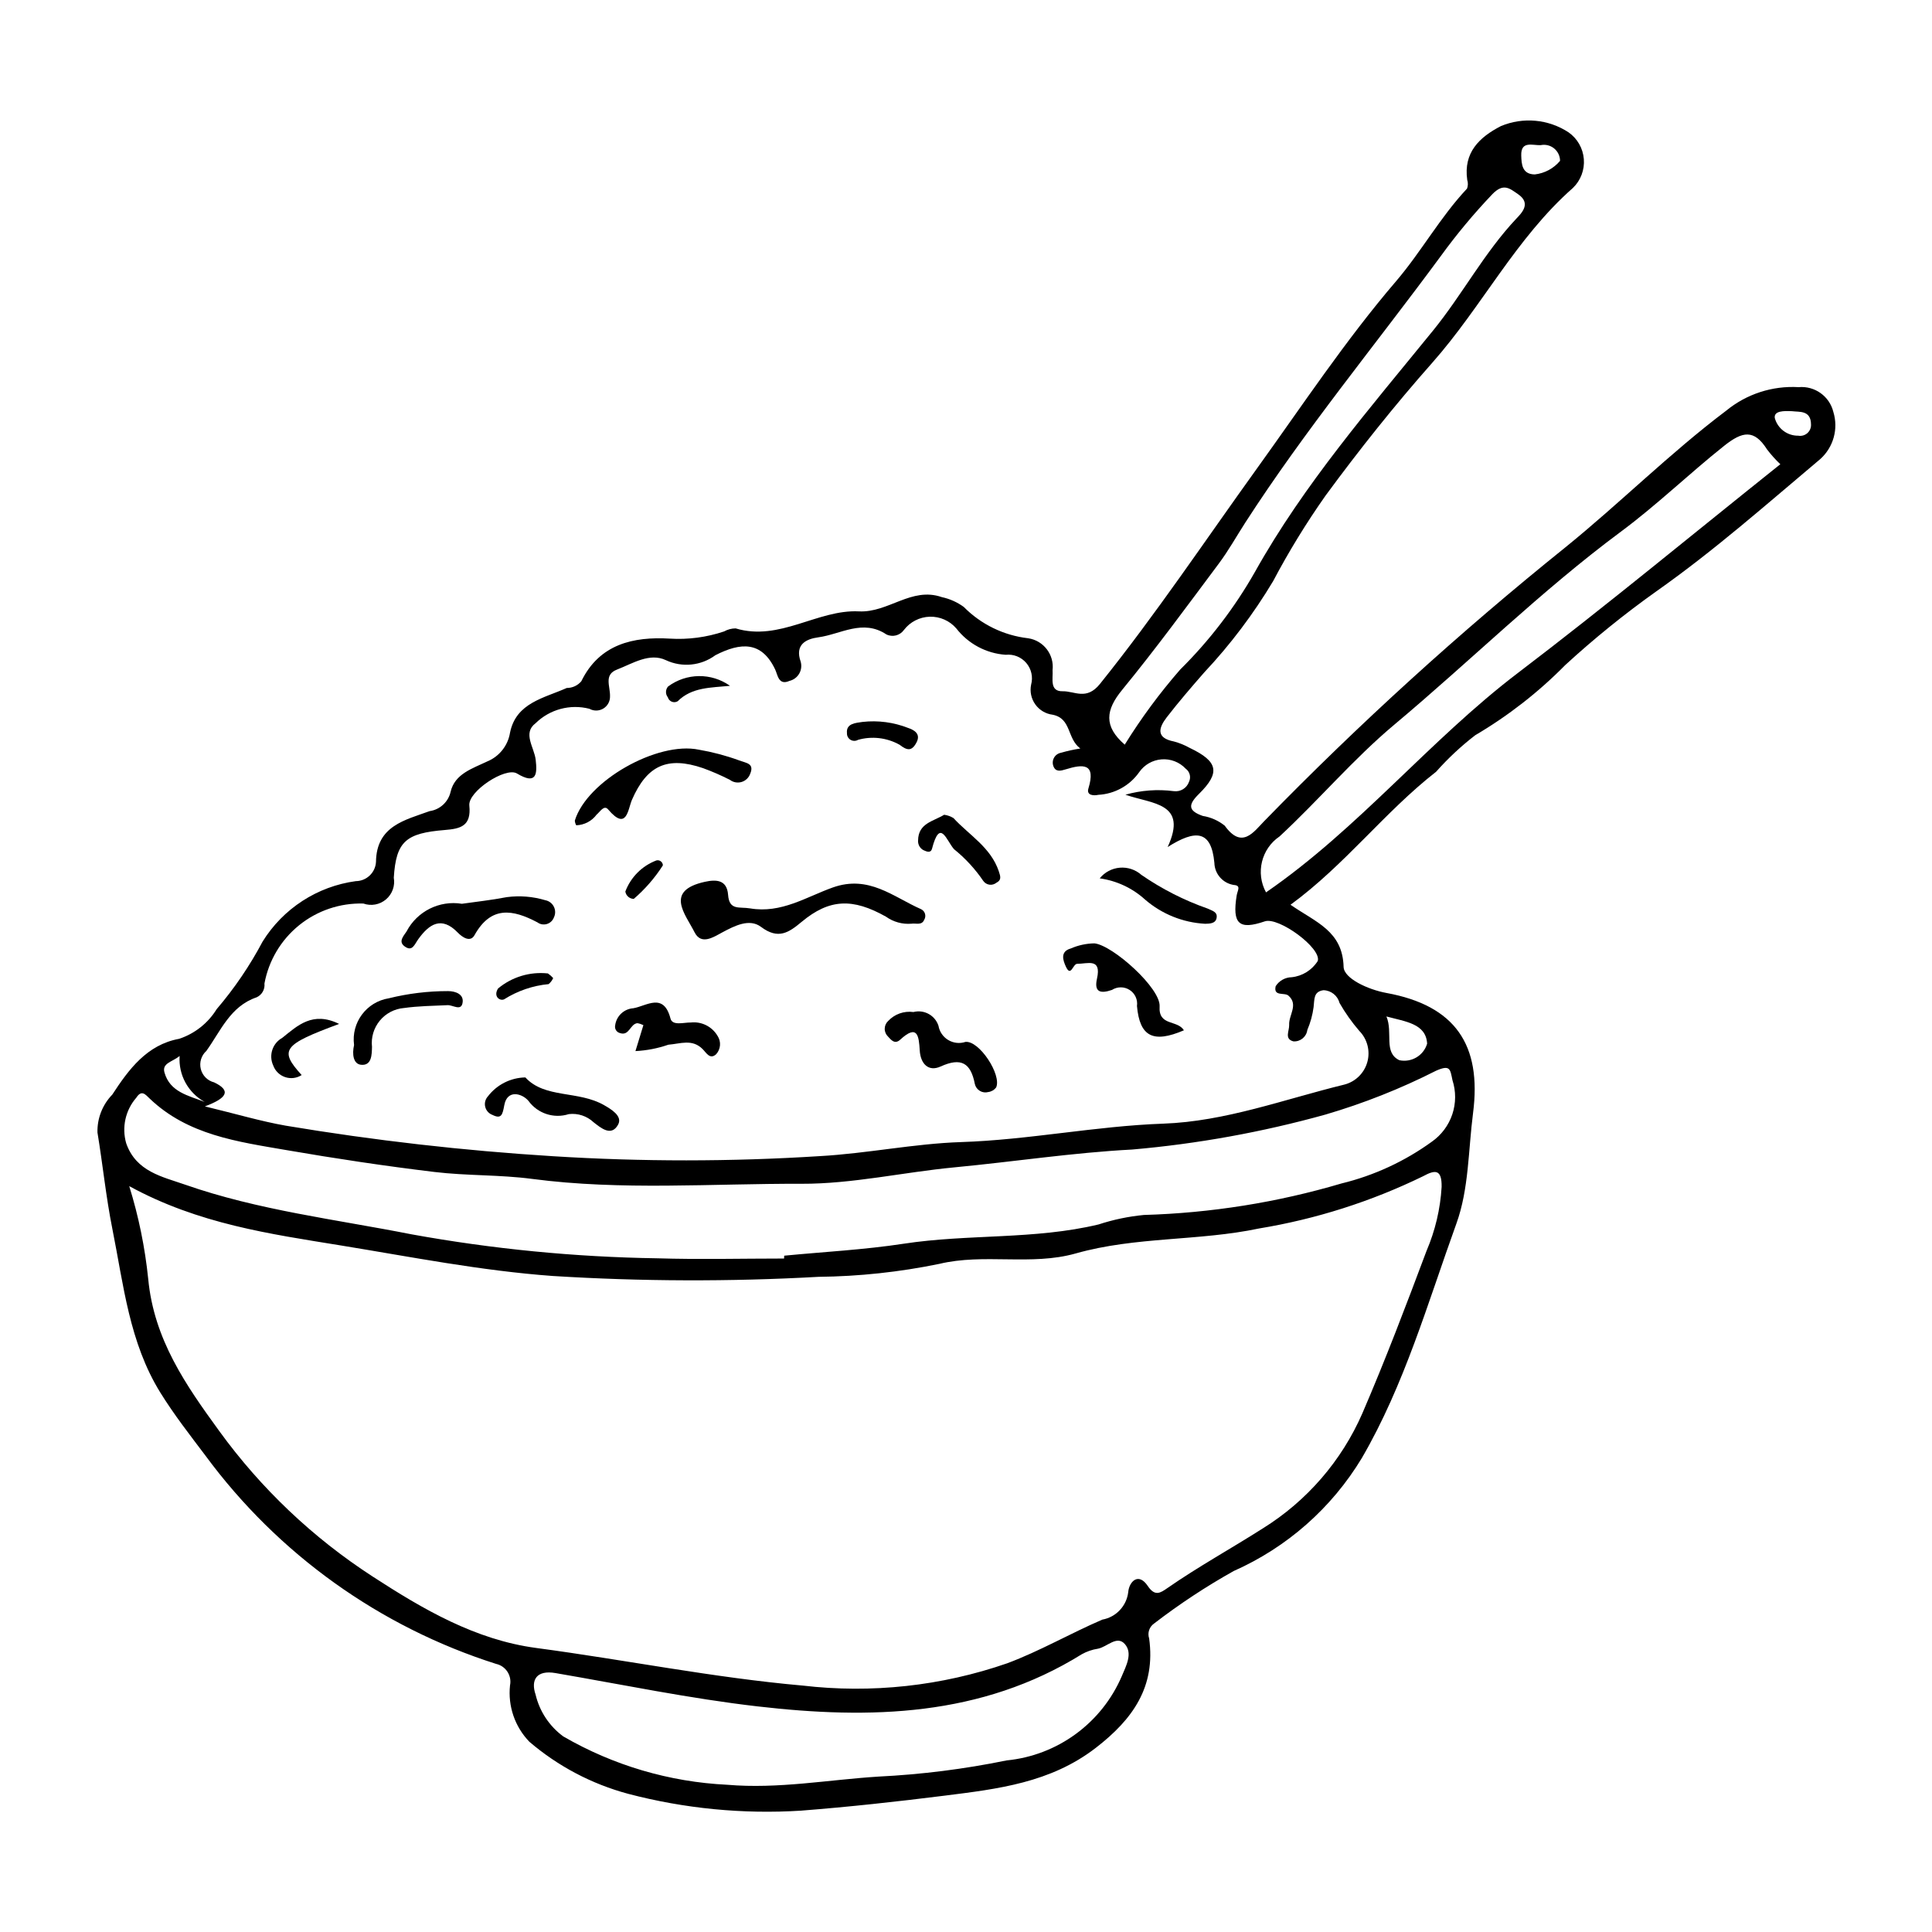 <?xml version="1.0" encoding="UTF-8"?>
<!-- Uploaded to: SVG Repo, www.svgrepo.com, Generator: SVG Repo Mixer Tools -->
<svg fill="#000000" width="800px" height="800px" version="1.1" viewBox="144 144 512 512" xmlns="http://www.w3.org/2000/svg">
 <g>
  <path d="m486 383.77c6.715 4.668 13.809 6.926 14.07 16.477 0.082 3.043 6.438 6 11.344 6.898 18.23 3.336 25.301 13.727 22.957 31.848-1.27 9.805-1.09 20.086-4.406 29.254-7.594 21.016-13.773 42.758-25.078 62.176-7.977 13.211-19.82 23.652-33.93 29.906-7.371 4.125-14.434 8.785-21.129 13.934-1.262 0.883-1.785 2.488-1.293 3.941 1.758 12.793-4.289 21.391-14.129 28.988-12.023 9.285-25.996 10.906-40.078 12.676-12.633 1.586-25.301 2.981-37.992 3.969v0.004c-15.434 0.973-30.926-0.535-45.883-4.465-9.641-2.59-18.582-7.305-26.168-13.793-3.84-3.973-5.715-9.445-5.125-14.938 0.535-2.594-1.117-5.133-3.703-5.699-30.828-9.801-57.766-29.098-76.965-55.133-4.144-5.492-8.344-10.863-11.98-16.727-8.258-13.305-9.754-28.555-12.723-43.355-1.699-8.461-2.551-17.086-3.961-25.609-0.094-3.738 1.324-7.356 3.93-10.039 4.34-6.648 9.156-13.211 17.707-14.785v0.004c4.137-1.367 7.66-4.152 9.949-7.859 4.707-5.508 8.793-11.52 12.184-17.922 5.43-8.75 14.48-14.621 24.684-16.008 2.848-0.02 5.195-2.242 5.359-5.086 0.105-9.594 7.754-11.105 14.211-13.469 2.746-0.391 4.965-2.441 5.57-5.148 1.117-4.762 5.832-6.16 9.656-7.996l-0.004-0.004c3.238-1.309 5.551-4.223 6.094-7.676 1.621-7.926 9.043-9.125 15.023-11.812 1.488 0.008 2.902-0.645 3.863-1.781 4.824-9.883 13.816-11.863 23.43-11.301h-0.004c4.883 0.305 9.777-0.344 14.414-1.906 0.934-0.523 1.988-0.801 3.059-0.805 11.672 3.519 21.703-5.055 32.66-4.508 7.852 0.391 13.918-6.586 21.98-3.777 2.098 0.449 4.074 1.332 5.809 2.594 4.574 4.629 10.59 7.559 17.051 8.305 4.09 0.598 6.965 4.34 6.488 8.445 0.168 2.172-0.871 5.676 2.652 5.602 3.215-0.07 6.328 2.512 9.91-1.949 14.809-18.434 27.895-38.047 41.676-57.191 11.988-16.652 23.355-33.836 36.777-49.508 6.68-7.801 11.711-16.996 18.824-24.562 0.273-0.738 0.293-1.543 0.051-2.293-1.039-7.273 3.215-11.328 8.922-14.27 5.875-2.461 12.59-1.844 17.918 1.648 2.344 1.637 3.832 4.238 4.059 7.09 0.23 2.852-0.828 5.656-2.883 7.644-15.109 13.305-24.121 31.461-37.277 46.328-9.988 11.289-19.387 23.098-28.328 35.27v0.004c-5.09 7.227-9.715 14.773-13.844 22.594-5.199 8.691-11.316 16.805-18.25 24.191-3.414 3.902-6.805 7.836-9.973 11.938-2.121 2.746-2.902 5.453 1.941 6.379 1.453 0.391 2.848 0.961 4.16 1.695 7.512 3.578 8.219 6.531 2.43 12.227-2.941 2.894-2.824 4.449 1.055 5.812v-0.004c2.129 0.344 4.129 1.234 5.809 2.586 4.527 6.293 7.582 1.762 10.496-1.254h0.004c25.113-25.773 51.77-50.004 79.816-72.551 14.473-11.73 27.652-24.93 42.531-36.148 5.394-4.441 12.27-6.68 19.246-6.266 4.266-0.383 8.172 2.41 9.191 6.57 1.375 4.473 0.031 9.34-3.449 12.473-14.238 11.977-28.145 24.289-43.453 35.062-8.453 6.008-16.523 12.539-24.16 19.555-7.102 7.203-15.117 13.449-23.836 18.578-3.758 2.894-7.234 6.141-10.383 9.691-13.641 10.641-24.141 24.684-38.574 35.242zm-307.75 74.57c2.488 8.004 4.172 16.234 5.027 24.574 1.512 16.043 9.965 28.133 18.793 40.277 11.062 15.262 24.855 28.348 40.676 38.598 13.371 8.68 27.203 16.789 43.391 18.945 23.531 3.133 46.832 7.856 70.512 9.957l-0.004-0.004c18.316 2.156 36.879 0.137 54.297-5.906 8.629-3.223 16.695-7.91 25.18-11.562 3.668-0.66 6.465-3.648 6.879-7.356 0.223-2.594 2.637-5.344 5.18-1.551 1.902 2.836 3.332 1.832 5.188 0.547 8.188-5.688 16.93-10.488 25.309-15.832l-0.004 0.004c11.668-7.258 20.863-17.883 26.363-30.477 6.109-14.18 11.605-28.629 17.023-43.094v0.004c2.293-5.363 3.641-11.082 3.984-16.902 0.09-4.875-1.84-4.512-4.902-2.852-13.742 6.699-28.387 11.363-43.473 13.848-15.992 3.383-32.641 2.102-48.574 6.613-11.805 3.344-24.297-0.098-36.234 2.785v-0.004c-10.512 2.164-21.207 3.309-31.938 3.422-23.473 1.309-47 1.23-70.465-0.227-19.07-1.391-37.586-5.07-56.254-8.109-18.629-3.035-37.555-5.648-55.953-15.699zm20.055-21.133c8.453 2.043 14.863 3.953 21.406 5.106 23.469 3.922 47.121 6.625 70.871 8.098 23.535 1.473 47.145 1.465 70.68-0.027 12.543-0.695 24.996-3.312 37.426-3.719 18.008-0.586 35.621-4.246 53.578-4.883 16.52-0.586 32.074-6.469 47.977-10.348 2.961-0.754 5.293-3.031 6.113-5.977 0.82-2.941 0.004-6.098-2.141-8.273-1.973-2.293-3.723-4.766-5.223-7.387-0.508-1.949-2.242-3.324-4.254-3.379-2.703 0.355-2.363 2.465-2.617 4.426h0.004c-0.277 2.106-0.84 4.164-1.672 6.121-0.238 1.82-1.859 3.141-3.691 3.008-2.477-0.652-1.043-2.793-1.121-4.383-0.129-2.598 2.531-5.348-0.195-7.738-1.055-0.922-4.039 0.324-3.379-2.504 0.93-1.453 2.523-2.344 4.246-2.371 2.836-0.301 5.383-1.887 6.902-4.301 1.07-3.387-10.363-11.758-14.023-10.508-6.84 2.336-8.691 0.723-7.453-6.898 0.215-1.32 1.25-2.609-0.77-2.742-2.91-0.453-5.078-2.926-5.148-5.871-0.816-8.703-4.969-8.867-12.379-4.184 5.41-11.77-3.988-11.352-11.195-13.863v-0.004c4.164-1.176 8.523-1.496 12.812-0.941 1.773 0.242 3.469-0.801 4.047-2.492 0.578-1.215 0.207-2.672-0.883-3.461-1.648-1.746-3.992-2.656-6.387-2.473-2.394 0.18-4.578 1.43-5.941 3.402-2.504 3.559-6.5 5.769-10.844 6-1.164 0.266-3.184 0.191-2.613-1.68 2.051-6.727-1.383-6.504-6.016-5.074-1.262 0.387-2.66 0.797-3.269-0.859v-0.004c-0.273-0.734-0.203-1.547 0.184-2.231 0.383-0.68 1.051-1.152 1.82-1.297 1.688-0.488 3.402-0.867 5.137-1.129-3.606-2.719-2.289-7.941-7.348-8.961-1.844-0.23-3.504-1.223-4.586-2.734s-1.48-3.406-1.105-5.227c0.551-2.008 0.074-4.156-1.273-5.742-1.352-1.586-3.394-2.402-5.465-2.176-5.148-0.355-9.902-2.891-13.07-6.965-1.754-2.051-4.344-3.199-7.047-3.125-2.699 0.078-5.219 1.371-6.856 3.519-1.051 1.465-3 1.965-4.625 1.184-6.277-4.176-12.125-0.039-18.074 0.762-3.133 0.422-6.285 1.844-4.652 6.465v0.004c0.301 1.07 0.152 2.219-0.41 3.176-0.566 0.961-1.496 1.648-2.578 1.902-2.898 1.281-3.09-1.578-3.789-3.047-3.551-7.465-9.027-7.254-15.855-3.75l0.004 0.004c-3.789 2.793-8.801 3.297-13.066 1.312-4.348-2.086-8.844 0.875-13.004 2.484-3.516 1.359-1.773 4.363-1.836 7.047v-0.004c0.047 1.328-0.621 2.574-1.754 3.269-1.133 0.691-2.551 0.723-3.707 0.074-5.098-1.312-10.512 0.141-14.266 3.828-3.5 2.629-0.352 6.383 0.027 9.68 0.422 3.66 0.32 6.812-4.965 3.637-3.023-1.816-13.004 4.773-12.621 8.484 0.566 5.488-2.352 6.16-6.504 6.496-10.254 0.836-12.91 2.969-13.512 12.625h-0.004c0.391 2.148-0.391 4.34-2.051 5.754-1.66 1.418-3.949 1.84-6.004 1.109-6.184-0.176-12.223 1.863-17.031 5.75s-8.066 9.367-9.188 15.449c0.172 1.539-0.668 3.016-2.082 3.656-6.973 2.359-9.508 8.914-13.32 14.211-1.336 1.203-1.898 3.039-1.469 4.781 0.434 1.746 1.789 3.106 3.531 3.543 4.719 2.25 3.258 4.231-2.434 6.363zm153.48 40.316 0.039-0.754c10.562-1.02 21.199-1.57 31.676-3.172 17.129-2.621 34.648-1.031 51.617-5.102l-0.004 0.004c3.902-1.281 7.934-2.125 12.02-2.519 17.746-0.512 35.355-3.316 52.383-8.352 8.617-2.098 16.746-5.856 23.93-11.059 2.535-1.773 4.438-4.316 5.426-7.25 0.984-2.938 1-6.109 0.047-9.055-0.613-2.934-0.59-4.164-4.34-2.512-9.398 4.769-19.219 8.66-29.336 11.625-16.746 4.656-33.887 7.758-51.203 9.262-15.648 0.816-31.379 3.231-47.105 4.723-13.531 1.285-27.023 4.398-40.523 4.352-23.797-0.078-47.703 1.828-71.402-1.293-8.633-1.137-17.273-0.801-25.906-1.84-13.125-1.582-26.176-3.543-39.176-5.789-12.902-2.227-26.137-3.961-36.277-13.676-1.125-1.078-2.129-2.383-3.519-0.227-2.891 3.312-3.906 7.867-2.688 12.094 2.629 7.531 9.582 8.855 15.594 10.957 19.434 6.797 39.887 9.191 59.98 13.16 21.508 3.902 43.301 6.031 65.156 6.363 11.195 0.348 22.406 0.059 33.613 0.059zm24.992 137.29v0.004c11.422-0.559 22.785-1.992 33.992-4.289 6.613-0.648 12.934-3.059 18.301-6.984 5.363-3.922 9.582-9.211 12.207-15.316 1.156-2.758 2.981-6.078 0.812-8.543-2.102-2.387-4.695 0.781-7.121 1.238h0.004c-1.508 0.23-2.957 0.727-4.285 1.469-26.715 16.59-56.125 17.262-85.914 13.82-17.961-2.074-35.734-5.769-53.574-8.832-4.996-0.859-6.606 1.785-5.254 5.742v0.004c1.059 4.434 3.656 8.348 7.332 11.047 13.25 7.68 28.148 12.074 43.449 12.809 13.531 1.16 26.711-1.328 40.051-2.164zm239.03-347.79v0.004c-1.273-1.207-2.449-2.516-3.512-3.91-3.441-5.414-6.504-4.84-11.375-0.969-9.297 7.394-17.879 15.719-27.348 22.738-21.191 15.719-39.879 34.254-60.023 51.125-10.898 9.129-20.059 20.02-30.441 29.645-4.844 3.277-6.402 9.703-3.598 14.836 24.629-16.969 43.309-40.32 66.75-58.148 23.527-17.895 46.309-36.77 69.547-55.316zm-173.74 74.32c4.348-7.016 9.258-13.664 14.684-19.887 7.762-7.684 14.43-16.395 19.824-25.891 13.012-23.27 30.473-43.383 47.191-63.953 7.785-9.582 13.551-20.602 22.051-29.641 1.383-1.469 4.059-4.031 0.516-6.484-2.309-1.602-3.922-3.051-6.875 0.004v0.004c-4.91 5.156-9.469 10.633-13.652 16.395-17.301 23.5-35.934 46.027-51.781 70.59-2.34 3.629-4.449 7.426-7.027 10.875-8.41 11.254-16.715 22.609-25.617 33.469-4.371 5.336-4.957 9.625 0.688 14.52zm69.348 72.031c1.809 4.293-0.852 9.527 3.418 11.59 3.223 0.688 6.434-1.219 7.371-4.375-0.293-5.324-5.684-5.828-10.789-7.215zm46.016-226.75c-0.008-1.281-0.59-2.492-1.586-3.297-0.996-0.809-2.305-1.121-3.559-0.859-2.086 0.109-5.266-1.262-5.141 2.742 0.07 2.281 0.203 4.981 3.59 5.016 2.613-0.293 5.012-1.586 6.695-3.602zm61.52 66.352c-2.305-0.121-4.883-0.09-4.617 1.801 0.758 2.801 3.32 4.731 6.223 4.688 0.863 0.152 1.75-0.094 2.406-0.672s1.016-1.422 0.973-2.297c-0.023-3.852-3.129-3.266-4.984-3.519zm-420.71 183.05c-4.391-2.422-6.981-7.172-6.637-12.172-1.973 1.594-4.711 1.871-4.023 4.352 1.449 5.203 6.328 6.129 10.66 7.82z"/>
  <path d="m385.54 388.79c-2.394 0.199-4.785-0.461-6.742-1.859-8.836-4.973-14.996-4.758-22.359 1.375-3.414 2.848-6.191 4.758-10.762 1.328-3.066-2.301-6.945-0.32-10.324 1.492-2.277 1.219-5.527 3.43-7.293-0.074-2.426-4.812-8.012-10.988 2.719-13.359 3-0.664 5.875-0.582 6.172 3.449 0.309 4.231 2.977 3.102 5.836 3.59 8.27 1.406 14.914-3.051 21.891-5.535 9.59-3.414 16 2.492 23.445 5.758h-0.008c0.496 0.242 0.867 0.684 1.023 1.211 0.156 0.531 0.078 1.102-0.207 1.574-0.656 1.586-2.211 0.852-3.391 1.051z"/>
  <path d="m296.71 362.71c-0.223-0.383-0.348-0.809-0.375-1.246 3.223-10.559 21.934-21.082 32.863-18.789h0.004c3.598 0.617 7.133 1.551 10.566 2.797 1.875 0.754 4.203 0.742 3.055 3.551-0.363 1.055-1.211 1.875-2.277 2.203-1.07 0.324-2.231 0.117-3.117-0.559-2.312-1.18-4.691-2.215-7.125-3.102-9.461-3.234-14.852-0.703-18.816 8.359-1.117 2.547-1.34 8.449-6.324 2.586-1.102-1.297-2.16 0.656-3.047 1.359-1.273 1.727-3.266 2.769-5.406 2.84z"/>
  <path d="m457.75 417.04c-8.16 3.496-11.715 1.688-12.441-6.43 0.242-1.68-0.516-3.34-1.938-4.258-1.426-0.922-3.25-0.926-4.68-0.016-3.191 1.102-4.762 0.5-3.981-2.973 1.246-5.559-2.457-3.938-5.254-3.941-1.145 0-1.656 3.723-3.023 0.668-0.664-1.488-1.602-3.914 1.332-4.734 1.984-0.863 4.117-1.324 6.281-1.355 4.875 0.52 17.574 11.902 17.262 16.707-0.344 5.297 4.707 3.496 6.441 6.332z"/>
  <path d="m386.07 412.2c2.82-0.723 5.719 0.863 6.633 3.633 0.27 1.578 1.215 2.961 2.586 3.781 1.371 0.824 3.035 1.008 4.555 0.504 3.664-0.426 9.66 8.73 8.145 12.066h0.004c-0.5 0.668-1.25 1.109-2.078 1.215-0.754 0.211-1.566 0.105-2.238-0.297-0.676-0.402-1.156-1.062-1.332-1.828-1.078-5.578-3.606-7.121-9.07-4.641-3.25 1.473-5.316-0.738-5.531-4.238-0.23-3.754-0.539-7.148-5.18-2.867-1.449 1.336-2.438 0.023-3.223-0.824l0.004 0.004c-0.566-0.535-0.887-1.277-0.883-2.059 0-0.777 0.32-1.52 0.887-2.051 1.715-1.848 4.223-2.742 6.723-2.398z"/>
  <path d="m266.41 383.51c3.496-0.504 7.734-0.957 11.906-1.762 3.41-0.449 6.879-0.172 10.176 0.812 0.988 0.184 1.836 0.82 2.285 1.723 0.453 0.898 0.453 1.957 0.008 2.859-0.316 0.836-1.004 1.477-1.859 1.73-0.855 0.258-1.781 0.098-2.5-0.434-6.566-3.473-12.316-4.434-16.68 3.398-1.109 1.992-3.238 0.543-4.414-0.676-4.379-4.535-7.648-2.188-10.461 1.699-1.043 1.441-1.594 3.477-3.688 1.902-1.656-1.246-0.254-2.688 0.566-3.922l-0.004-0.004c2.805-5.34 8.707-8.293 14.664-7.328z"/>
  <path d="m312.4 422.55c0.781-2.551 1.445-4.723 2.106-6.879-0.504-0.25-1.039-0.426-1.594-0.516-1.934 0.168-2.121 3.516-4.672 2.602-0.867-0.242-1.398-1.113-1.219-1.996 0.305-2.481 2.328-4.394 4.82-4.566 3.488-0.586 8.027-4.285 9.844 2.727 0.516 1.988 3.523 1.023 5.363 1.051l0.004 0.004c2.859-0.328 5.644 1.059 7.106 3.539 1.008 1.523 0.848 3.531-0.383 4.879-1.668 1.496-2.598-0.43-3.625-1.43-2.773-2.699-5.82-1.355-9.055-1.102l0.004 0.004c-2.805 0.969-5.734 1.535-8.699 1.684z"/>
  <path d="m283.23 429.53c5.148 5.641 14.07 3.414 20.883 7.363 1.781 1.031 4.918 2.844 3.707 5.109-1.777 3.324-4.582 0.922-6.523-0.598l0.004 0.004c-1.762-1.656-4.164-2.445-6.562-2.156-3.953 1.266-8.27-0.156-10.699-3.516-1.703-1.992-5.625-3.09-6.398 1.152-0.469 2.562-0.781 3.742-3.137 2.574-0.957-0.348-1.676-1.152-1.918-2.141-0.242-0.984 0.027-2.031 0.715-2.777 2.371-3.102 6.027-4.949 9.93-5.016z"/>
  <path d="m237.83 420.93c-0.789-5.938 3.289-11.422 9.203-12.371 5.141-1.273 10.418-1.914 15.715-1.906 1.922 0 4.383 0.82 3.797 3.293-0.469 1.984-2.562 0.371-3.938 0.434-3.859 0.18-7.746 0.219-11.562 0.758v-0.004c-2.5 0.211-4.809 1.422-6.402 3.359s-2.34 4.438-2.062 6.934c-0.051 2.004-0.031 5.047-2.91 4.746-2.039-0.211-2.402-2.773-1.84-5.242z"/>
  <path d="m394.21 359.92c0.871 0.117 1.711 0.414 2.461 0.871 4.176 4.531 9.867 7.738 12.016 14.086 0.496 1.465 0.738 2.352-0.637 3.062-0.52 0.418-1.191 0.602-1.852 0.508-0.66-0.094-1.25-0.461-1.629-1.008-2.156-3.168-4.769-6-7.754-8.406-2.027-2.316-3.688-8.324-5.828-0.09-0.293 1.125-1.316 0.801-2.133 0.414l-0.004 0.004c-1.016-0.469-1.633-1.52-1.547-2.637 0.043-4.562 4.008-5.039 6.906-6.805z"/>
  <path d="m435.44 376.77c1.312-1.625 3.234-2.644 5.316-2.82 2.082-0.176 4.144 0.508 5.711 1.891 5.434 3.754 11.348 6.762 17.582 8.945 1.242 0.59 2.598 0.879 2.375 2.387-0.23 1.578-1.734 1.609-3.078 1.641l0.004-0.004c-5.856-0.316-11.438-2.566-15.875-6.394-3.352-3.051-7.547-5.016-12.035-5.644z"/>
  <path d="m233.88 415.35c-15.012 5.551-15.93 6.922-9.938 13.551-1.305 0.84-2.914 1.039-4.383 0.543-1.469-0.492-2.629-1.629-3.156-3.086-1.238-2.688-0.195-5.875 2.391-7.312 4.074-3.254 8.059-7.148 15.086-3.695z"/>
  <path d="m371.38 340.07c-0.617 0.359-1.383 0.352-1.992-0.02-0.609-0.371-0.969-1.047-0.934-1.758-0.266-2.586 2.309-2.699 4.144-2.977 4.102-0.457 8.254 0.094 12.098 1.609 1.246 0.434 3.484 1.383 2.184 3.844-1.27 2.402-2.496 2.141-4.5 0.586l-0.004 0.004c-3.352-1.871-7.305-2.336-10.996-1.289z"/>
  <path d="m337.46 325.75c-5.102 0.512-10.09 0.332-13.871 4.09h0.004c-0.473 0.281-1.051 0.324-1.559 0.121-0.512-0.203-0.895-0.633-1.043-1.164-0.68-0.84-0.656-2.051 0.055-2.867 4.856-3.609 11.484-3.684 16.414-0.18z"/>
  <path d="m290.6 403.2c-0.273 0.621-0.688 1.168-1.215 1.602-4.199 0.398-8.242 1.785-11.809 4.043-1.191 0.488-2.898-0.828-1.574-2.898h0.004c3.68-3.055 8.441-4.488 13.195-3.977 0.516 0.352 0.984 0.766 1.398 1.23z"/>
  <path d="m317.93 372.03c0.41-0.113 0.848-0.031 1.188 0.227 0.344 0.254 0.547 0.652 0.551 1.078-2.125 3.32-4.727 6.312-7.715 8.883-1.121-0.023-2.062-0.852-2.231-1.957 1.43-3.793 4.418-6.789 8.207-8.23z"/>
 </g>
</svg>